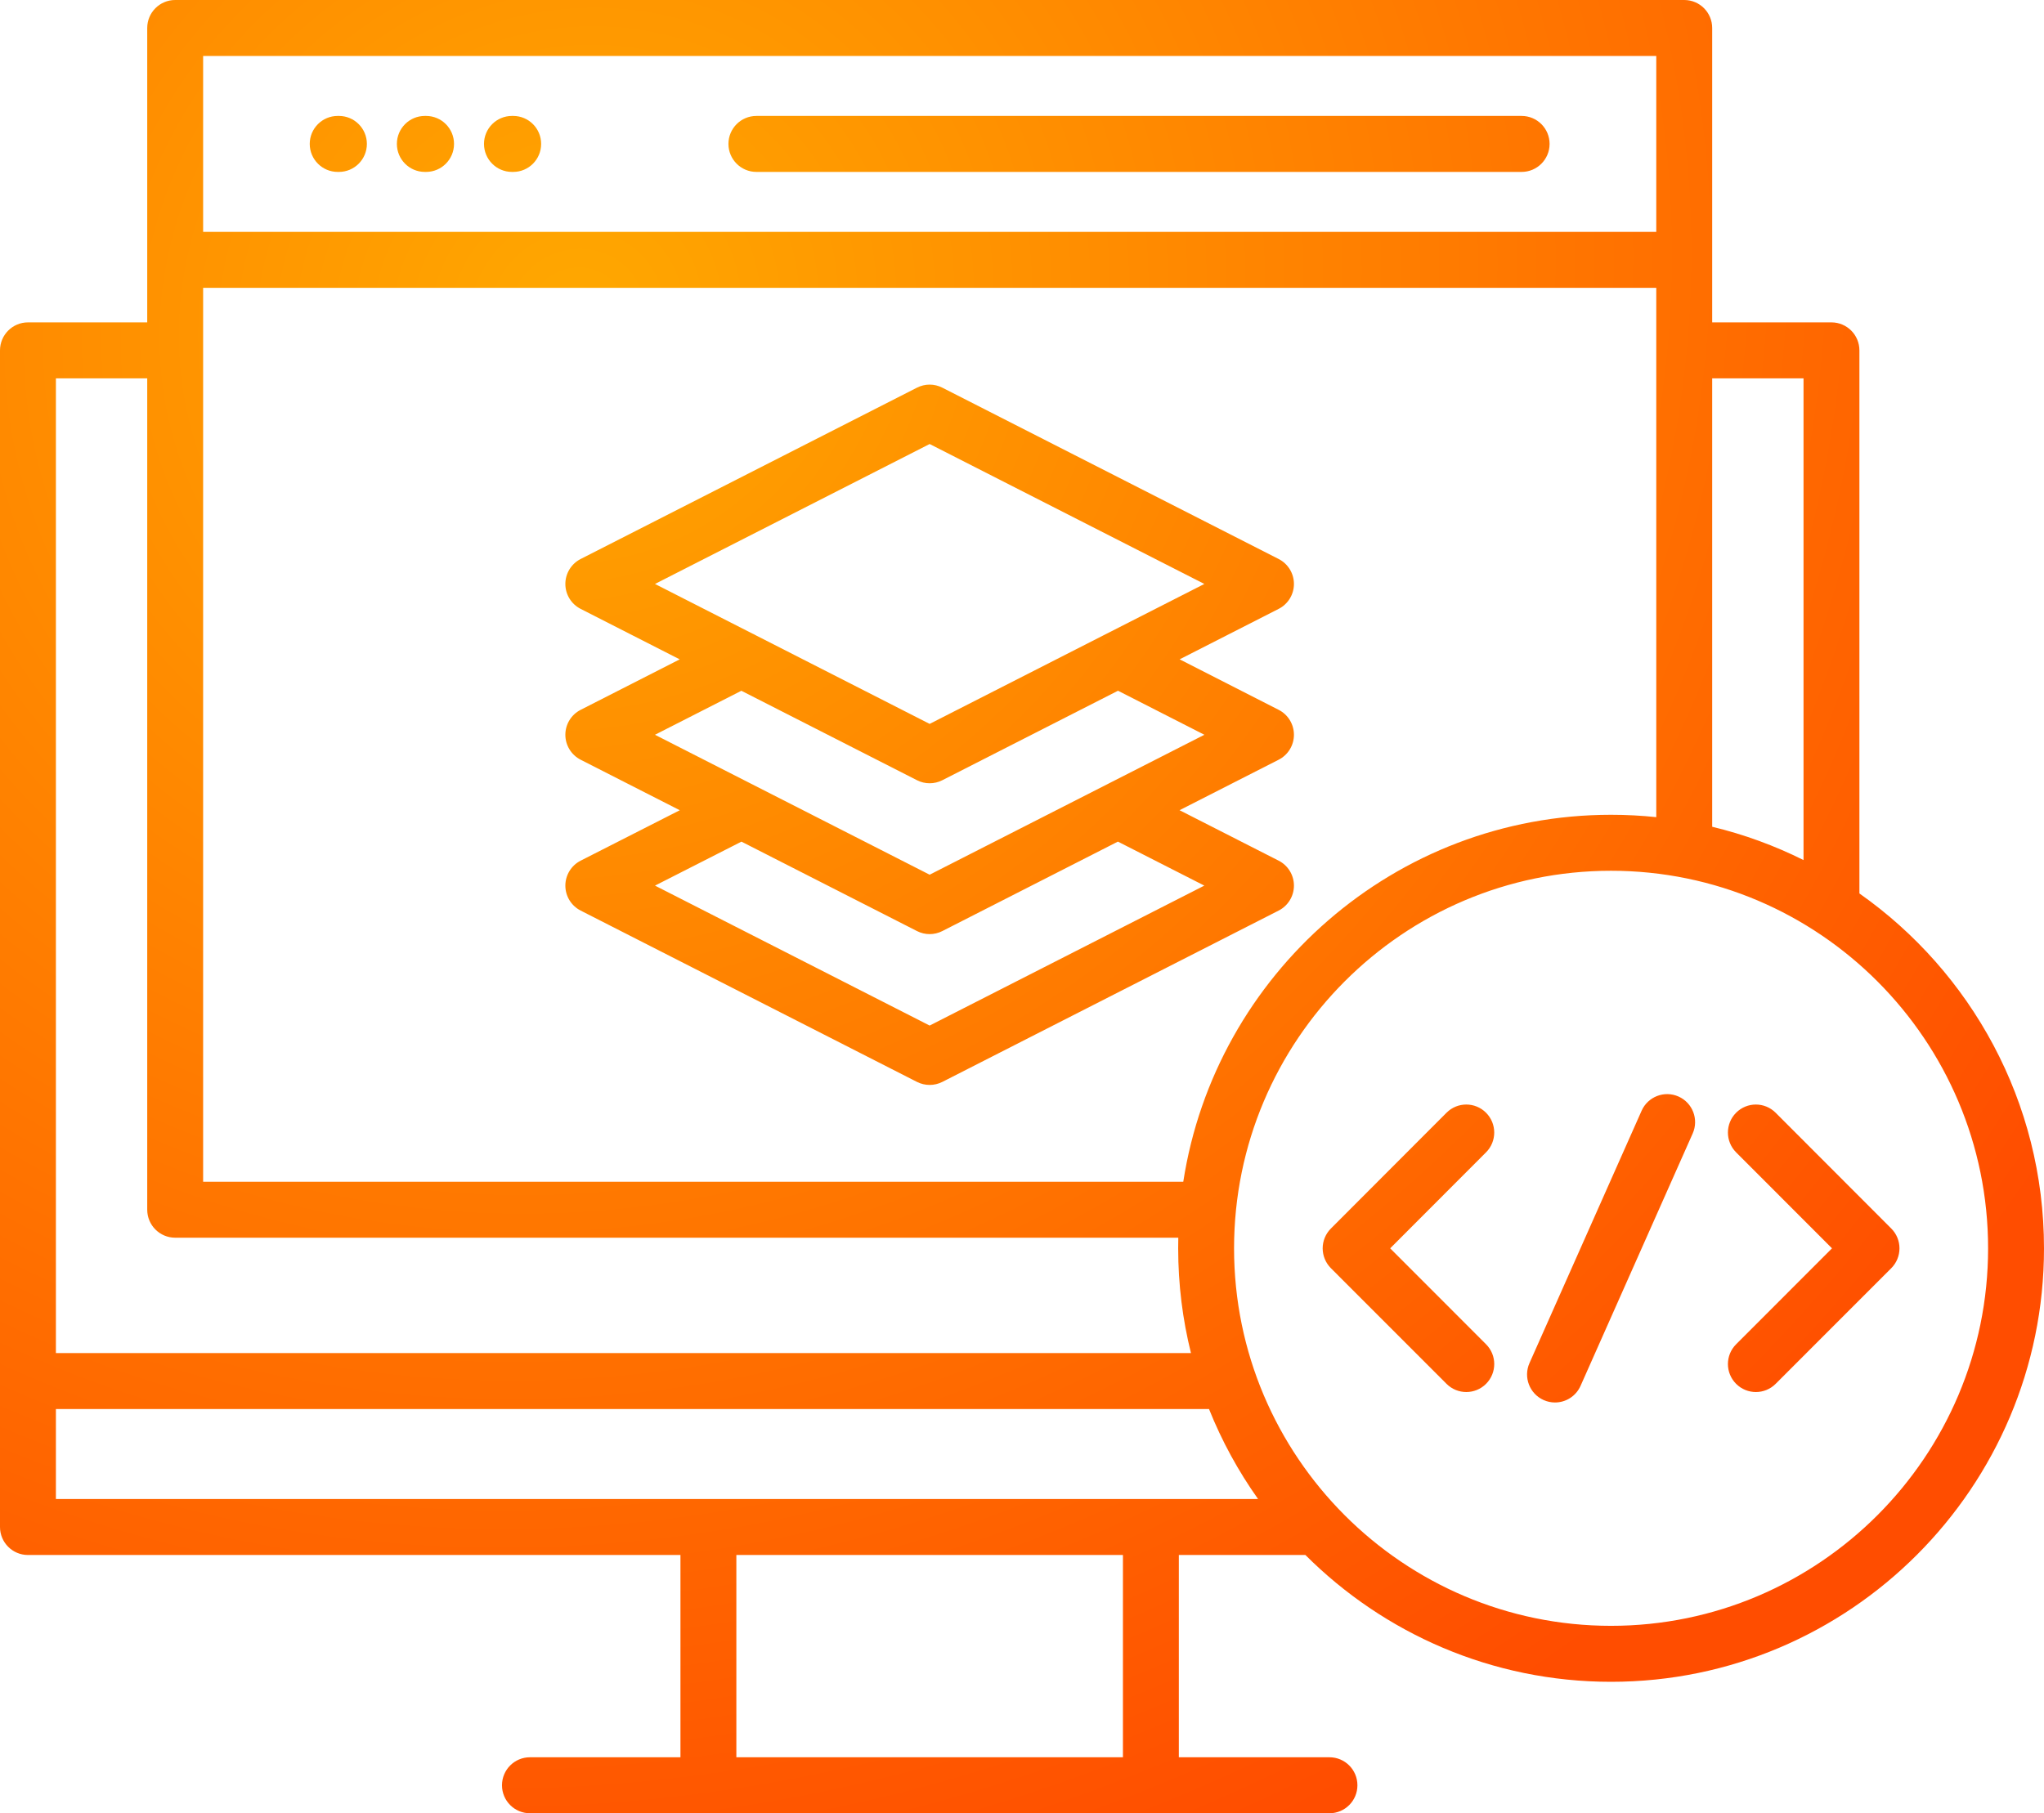 <svg xmlns="http://www.w3.org/2000/svg" width="71" height="63" viewBox="0 0 71 63" fill="none"><path d="M12.744 5C12.744 5.537 12.309 5.973 11.773 5.973H11.73C11.194 5.973 10.759 5.537 10.759 5C10.759 4.463 11.194 4.028 11.73 4.028H11.773C12.309 4.028 12.744 4.463 12.744 5ZM52.855 4.028H26.274C25.738 4.028 25.303 4.463 25.303 5C25.303 5.537 25.738 5.973 26.274 5.973H52.855C53.391 5.973 53.826 5.537 53.826 5C53.826 4.463 53.391 4.028 52.855 4.028ZM14.8 4.028H14.757C14.22 4.028 13.786 4.463 13.786 5C13.786 5.537 14.22 5.973 14.757 5.973H14.8C15.336 5.973 15.771 5.537 15.771 5C15.771 4.463 15.336 4.028 14.8 4.028ZM17.827 4.028H17.783C17.247 4.028 16.812 4.463 16.812 5C16.812 5.537 17.247 5.973 17.783 5.973H17.827C18.363 5.973 18.797 5.537 18.797 5C18.797 4.463 18.363 4.028 17.827 4.028ZM71 43.373C71 51.677 64.253 58.433 55.96 58.433C51.82 58.433 48.066 56.748 45.344 54.027H40.948V61.055H46.18C46.717 61.055 47.151 61.49 47.151 62.028C47.151 62.565 46.716 63 46.18 63H18.408C17.872 63 17.437 62.565 17.437 62.028C17.437 61.49 17.872 61.055 18.408 61.055H23.636V54.027H0.971C0.435 54.027 0 53.592 0 53.054V12.174C0 11.637 0.435 11.201 0.971 11.201H5.114V0.973C5.114 0.435 5.549 0 6.085 0H58.503C59.04 0 59.474 0.435 59.474 0.973V11.201H63.617C64.154 11.201 64.588 11.637 64.588 12.174V31.042C68.463 33.769 71 38.28 71 43.373ZM59.474 13.146V28.725C60.585 28.992 61.647 29.383 62.647 29.882V13.146H59.474ZM55.96 28.309C56.491 28.309 57.016 28.337 57.532 28.391V10.001H7.056V41.058H41.102C42.217 33.846 48.455 28.309 55.96 28.309ZM7.056 8.056H57.532V1.945H7.056V8.056ZM1.942 13.146V47.011H41.369C41.079 45.845 40.925 44.627 40.925 43.373C40.925 43.249 40.926 43.126 40.929 43.003H6.085C5.549 43.003 5.114 42.567 5.114 42.03V13.146H1.942ZM1.942 52.082H43.7C43.015 51.118 42.442 50.069 41.996 48.956H1.942V52.082ZM39.006 54.027H25.578V61.055H39.006V54.027ZM69.058 43.373C69.058 36.139 63.182 30.254 55.96 30.254C48.74 30.254 42.866 36.139 42.866 43.373C42.866 50.604 48.74 56.488 55.96 56.488C63.182 56.488 69.058 50.604 69.058 43.373ZM51.619 38.661C51.24 38.281 50.625 38.281 50.246 38.661L46.229 42.685C46.047 42.867 45.944 43.115 45.944 43.373C45.945 43.631 46.047 43.878 46.229 44.061L50.247 48.081C50.436 48.27 50.684 48.365 50.933 48.365C51.181 48.365 51.43 48.27 51.62 48.08C51.999 47.7 51.998 47.084 51.619 46.705L48.289 43.372L51.62 40.036C51.998 39.657 51.998 39.041 51.619 38.661ZM65.696 42.685L61.678 38.661C61.299 38.282 60.684 38.281 60.305 38.661C59.926 39.041 59.926 39.657 60.305 40.037L63.636 43.372L60.306 46.705C59.926 47.084 59.926 47.7 60.305 48.08C60.495 48.27 60.743 48.365 60.992 48.365C61.24 48.365 61.489 48.27 61.678 48.081L65.696 44.061C65.878 43.878 65.98 43.631 65.98 43.373C65.98 43.115 65.878 42.867 65.696 42.685ZM58.305 38.098C57.815 37.88 57.241 38.101 57.023 38.591L53.128 47.359C52.91 47.85 53.13 48.425 53.62 48.644C53.748 48.701 53.882 48.728 54.014 48.728C54.386 48.728 54.741 48.513 54.902 48.15L58.797 39.382C59.015 38.891 58.794 38.316 58.305 38.098ZM44.415 21.155L40.976 22.908L44.416 24.663C44.741 24.828 44.946 25.163 44.946 25.529C44.946 25.895 44.741 26.23 44.415 26.396L40.973 28.15L44.415 29.903C44.741 30.069 44.946 30.404 44.946 30.77C44.946 31.136 44.741 31.471 44.415 31.637L32.733 37.59C32.594 37.66 32.443 37.695 32.292 37.695C32.141 37.695 31.99 37.66 31.852 37.59L20.169 31.637C19.843 31.47 19.638 31.136 19.638 30.769C19.639 30.403 19.844 30.069 20.17 29.903L23.613 28.151L20.169 26.396C19.844 26.23 19.638 25.895 19.638 25.529C19.638 25.163 19.844 24.828 20.169 24.663L23.61 22.909L20.169 21.155C19.844 20.99 19.638 20.655 19.638 20.289C19.638 19.923 19.844 19.588 20.169 19.422L31.852 13.469C32.128 13.328 32.456 13.328 32.732 13.469L44.415 19.422C44.741 19.588 44.946 19.923 44.946 20.289C44.946 20.654 44.741 20.989 44.415 21.155ZM38.831 29.241L32.733 32.349C32.594 32.42 32.443 32.455 32.292 32.455C32.141 32.455 31.99 32.42 31.852 32.349L25.755 29.242L22.752 30.77L32.292 35.632L41.833 30.77L38.831 29.241ZM38.835 23.999L32.733 27.108C32.594 27.179 32.443 27.214 32.292 27.214C32.141 27.214 31.99 27.179 31.852 27.108L25.752 24L22.751 25.529L32.292 30.391L41.835 25.529L38.835 23.999ZM41.834 20.289L32.292 15.427L22.751 20.289L26.129 22.01C26.172 22.028 26.214 22.05 26.255 22.074L32.292 25.151L38.351 22.063C38.38 22.047 38.408 22.032 38.438 22.019L41.834 20.289Z" fill="url(#paint0_radial_2299_2401)"></path><defs><radialGradient id="paint0_radial_2299_2401" cx="0" cy="0" r="1" gradientUnits="userSpaceOnUse" gradientTransform="translate(20.286 10.8) rotate(64.999) scale(57.597 62.445)"><stop stop-color="#FFA800"></stop><stop offset="1" stop-color="#FF4D00"></stop></radialGradient></defs></svg>